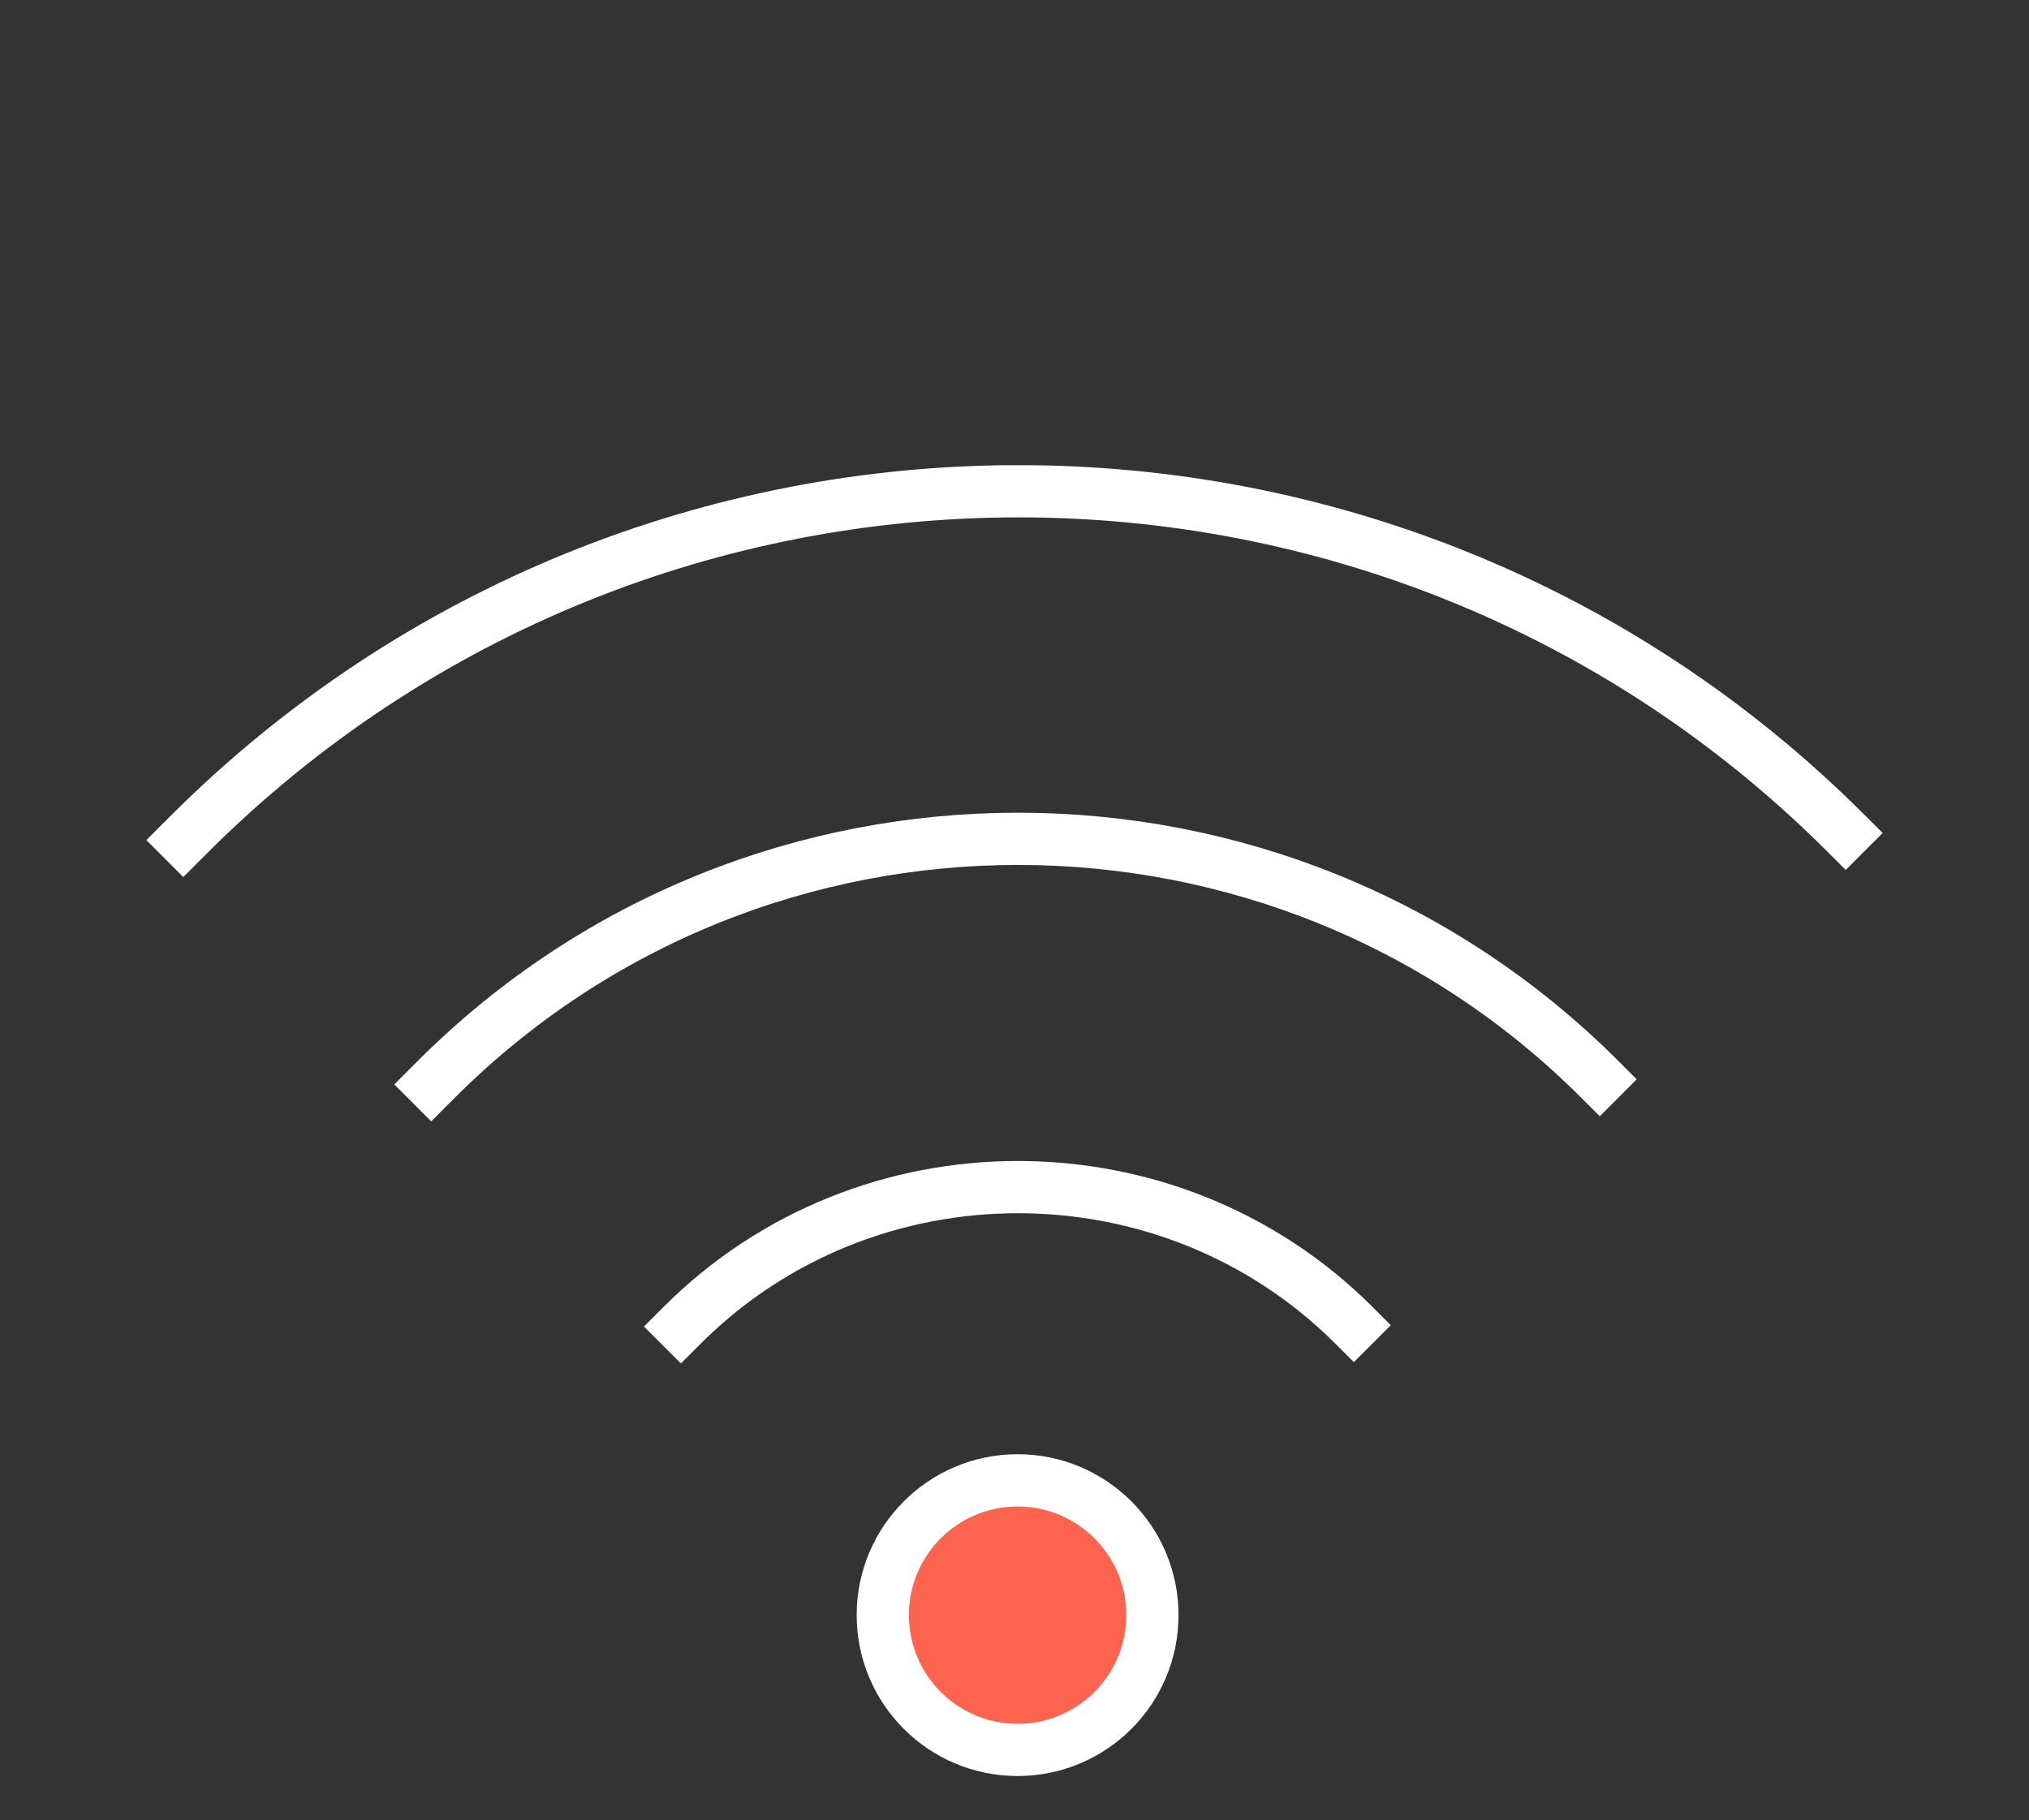 
<svg id="Layer_7" data-name="Layer 7" xmlns="http://www.w3.org/2000/svg" xmlns:xlink="http://www.w3.org/1999/xlink" viewBox="0 0 91.66 82.25">
  <rect x="0" y="0" width="91.66" height="82.25" fill="#333333" stroke="none"/>
  <defs>
    <clipPath id="clippath">
      <rect x="6.61" y="21.02" width="78.43" height="59.23" style="fill: none;"/>
    </clipPath>
  </defs>
  <g style="clip-path: url(#clippath);">
    <path d="M39.88,72.98c0-3.36,2.73-6.09,6.09-6.09s6.09,2.73,6.09,6.09-2.73,6.09-6.09,6.09-6.09-2.73-6.09-6.09" style="fill: #fc6450;"/>
    <circle cx="45.97" cy="72.98" r="6.09" style="fill: none; stroke: #fff; stroke-miterlimit: 10; stroke-width: 2.36px;"/>
    <path d="M30.76,59.94l.06-.06c8.32-8.32,22.01-8.32,30.34,0m-41.68-10.88l.23-.23c14.49-14.49,38.07-14.49,52.56,0M8.28,37.96l.23-.23c20.69-20.69,54.24-20.7,74.87-.09" style="fill: none; stroke: #fff; stroke-linecap: square; stroke-linejoin: round; stroke-width: 2.36px;"/>
  </g>
</svg>